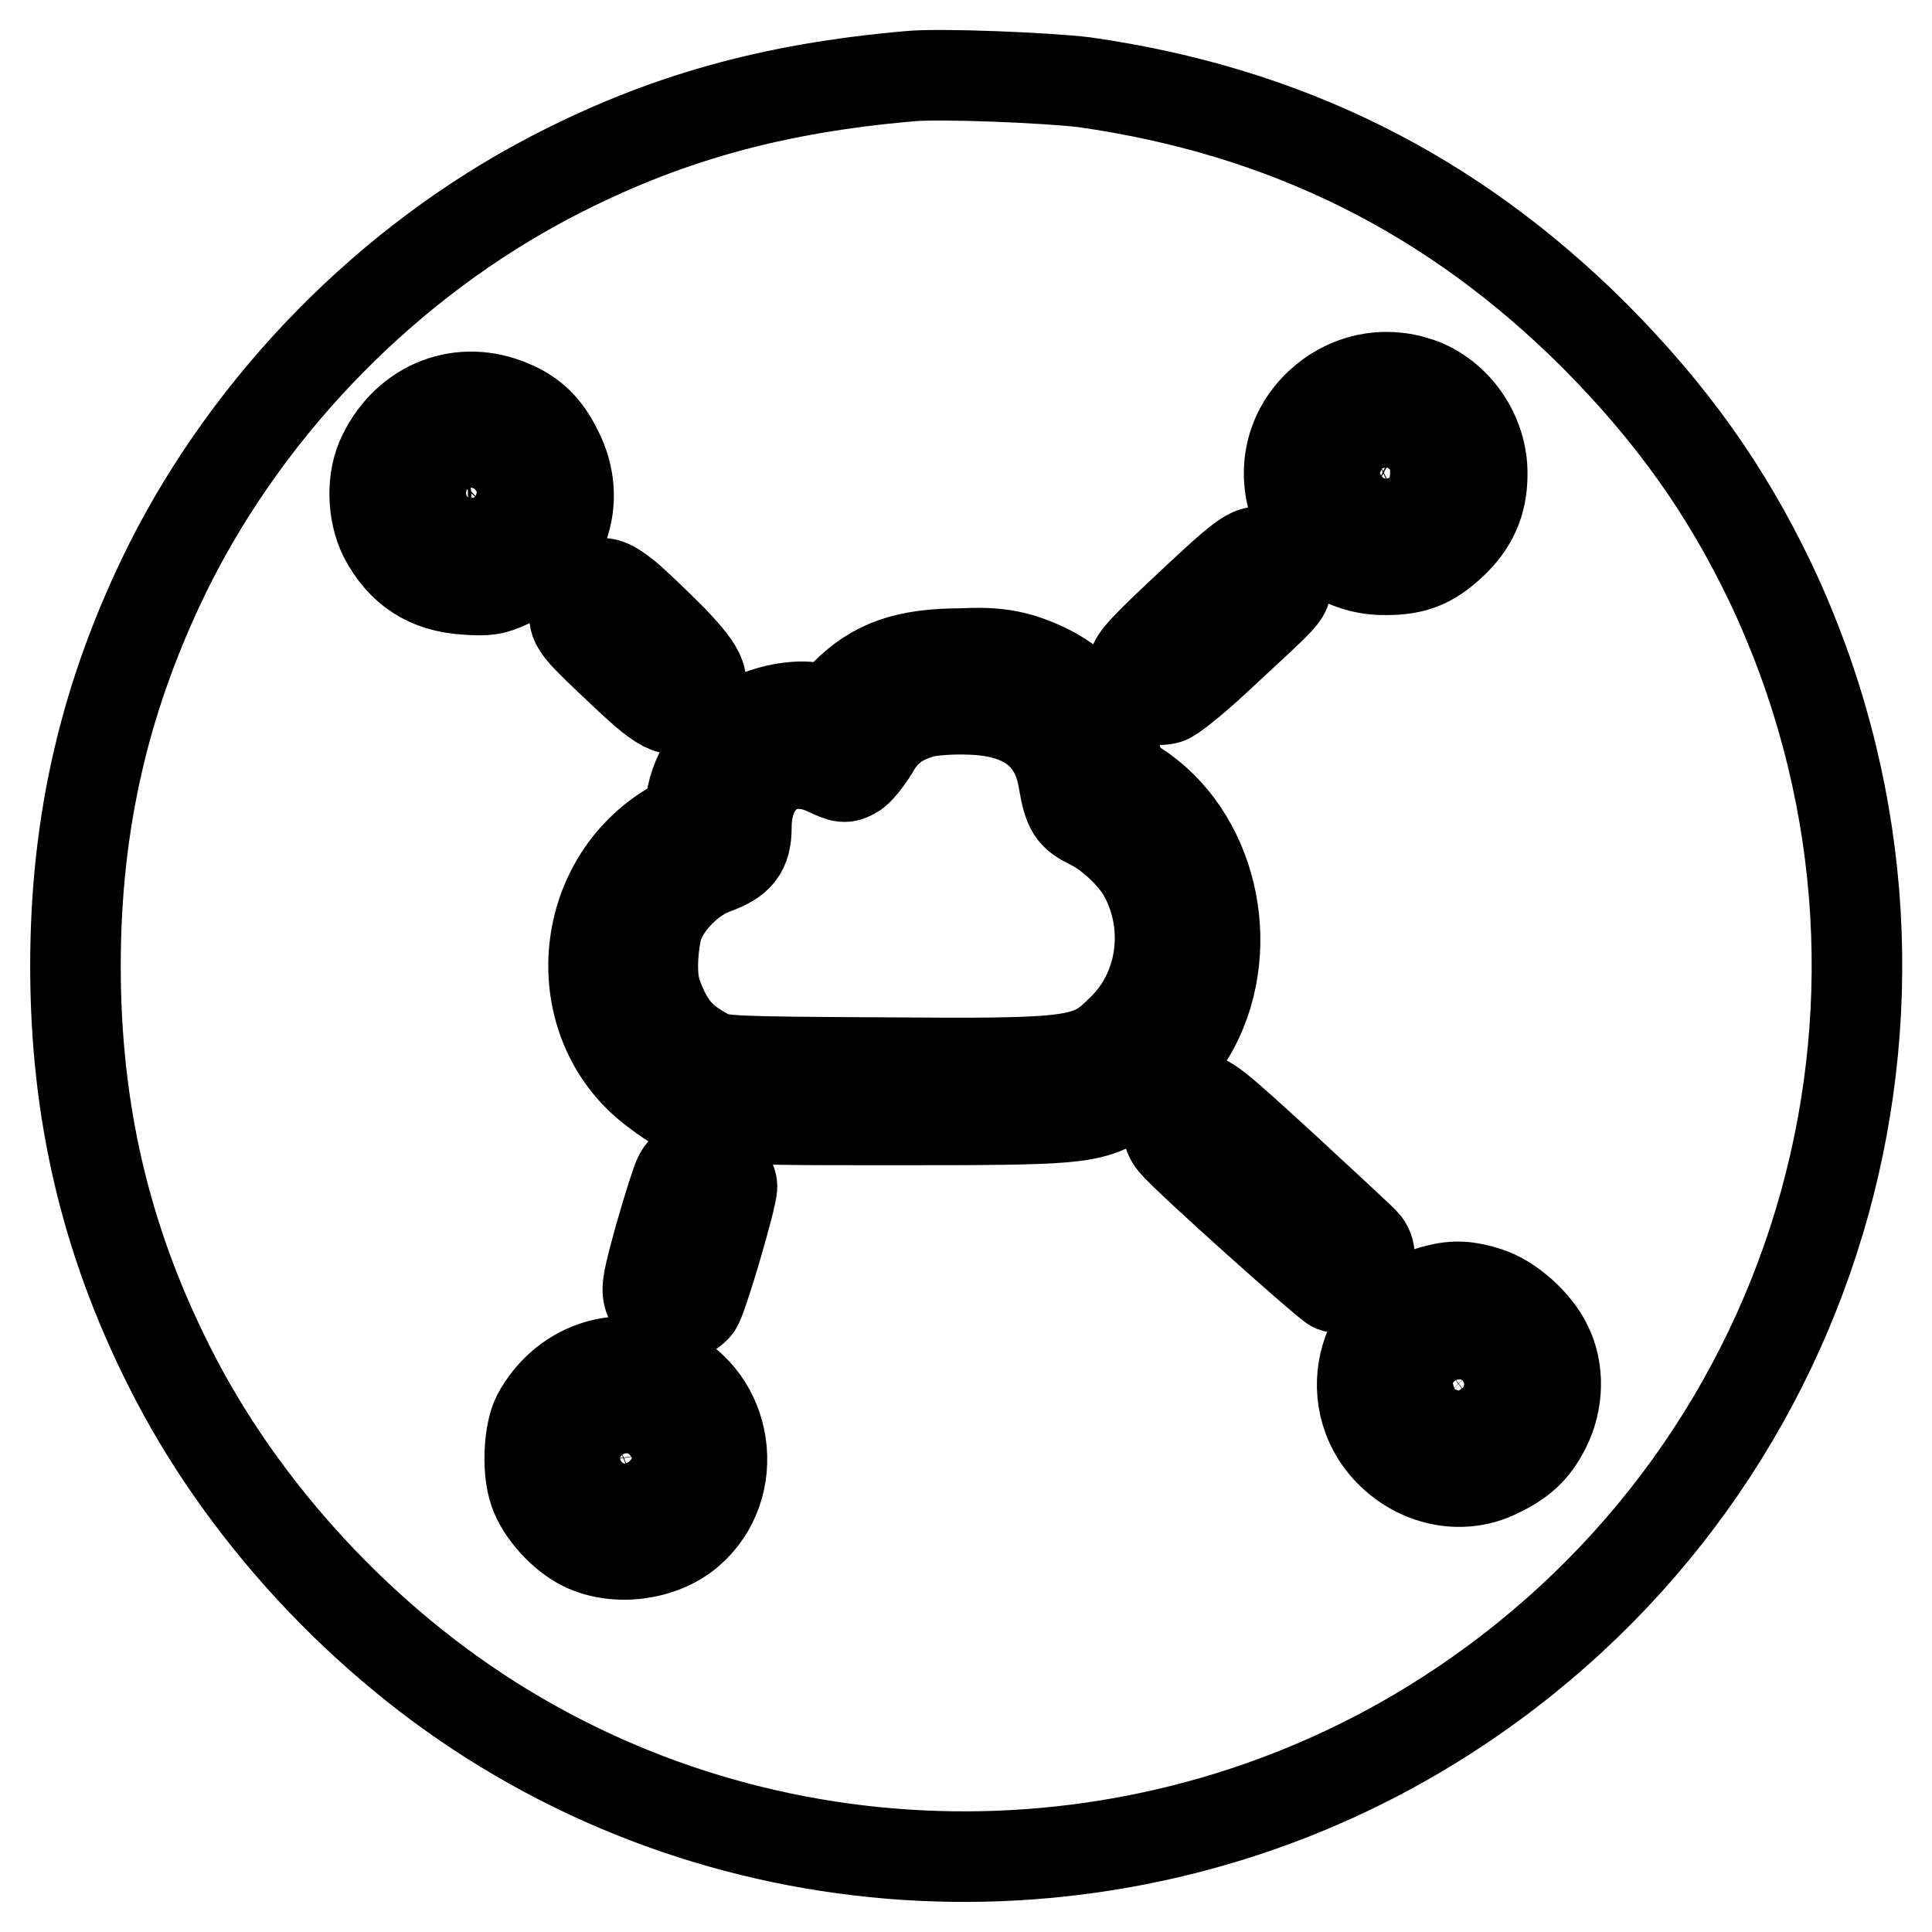 <?xml version="1.0" encoding="utf-8"?>
<!-- Svg Vector Icons : http://www.onlinewebfonts.com/icon -->
<!DOCTYPE svg PUBLIC "-//W3C//DTD SVG 1.1//EN" "http://www.w3.org/Graphics/SVG/1.1/DTD/svg11.dtd">
<svg version="1.1" xmlns="http://www.w3.org/2000/svg" xmlns:xlink="http://www.w3.org/1999/xlink" x="0px" y="0px" viewBox="0 0 256 256" enable-background="new 0 0 256 256" xml:space="preserve">
<g><g><g><path stroke-width="12" fill-opacity="0" stroke="#000000"  d="M120.5,10.1c-18.3,1.6-32.6,5.6-47.4,13.3C51.6,34.6,33.3,53.2,22.4,74.9C14,91.8,10,108.7,10,128c0,19.3,4,36.3,12.4,53c9.6,19.2,25.8,36.7,44.4,48c38.7,23.6,88.4,22.6,126.4-2.7c49.1-32.6,66.6-95.9,41.4-149.1c-5.9-12.3-13-22.3-23.2-32.6c-18.9-18.9-41-29.9-67.7-33.7C138.8,10.3,124.5,9.7,120.5,10.1z M188,50.7c4.9,1.7,8.5,6.8,8.4,12.2c0,3.7-1.3,6.6-4.1,9.2c-2.7,2.5-4.9,3.4-8.6,3.4c-11.5,0.2-17.3-13.9-8.9-21.9C178.4,50.2,183.3,49.1,188,50.7z M67.7,53.7c2.9,1.2,4.7,3,6.2,6.1c3.4,6.7,0.6,14.2-6.4,17.4c-2.1,1-3,1.1-5.8,0.9c-5-0.3-8.5-2.6-10.8-7c-1.6-3.2-1.7-7.8-0.1-10.9C54.1,53.5,61.2,50.9,67.7,53.7z M169.6,74.5c0.4,0.6,0.8,1.7,0.8,2.6c0,1.8,0.5,1.2-9.1,10.1c-3.1,2.9-6.1,5.3-6.7,5.4c-2.2,0.6-4.4-1.3-4.5-3.8c0-1.2,0.7-2.1,6.1-7.2c8.5-8,9.5-8.8,11.2-8.4C168.1,73.4,169.1,74,169.6,74.5z M83,79c1.2,1,3.9,3.6,6,5.7c4.3,4.5,4.8,5.9,2.6,8c-2.1,2.2-3.4,1.7-8.7-3.3c-6.5-6.1-6.8-6.5-6.8-8.2c0-1.6,0.6-2.6,2.1-3.4C79.8,76.9,80.6,77.1,83,79z M135.3,87.3c3.7,1.2,6.4,2.8,8.5,5.2c2,2.2,3.8,5.8,4.2,8.4c0.2,1.4,0.7,2,2.5,3.2c10,6.4,13.5,21,7.7,32c-1.8,3.4-6.2,7.9-9.4,9.6c-4.8,2.6-5.8,2.7-30.5,2.7c-25.9,0-26.3,0-31.4-3.8c-11.7-8.6-10.8-27,1.7-34.8c2.4-1.5,2.7-1.8,3-3.7c0.5-3.9,3.6-8.4,7.4-10.6c2.5-1.4,6.5-2.2,8.9-1.7c1.8,0.4,1.9,0.4,4.1-1.8c3.9-3.9,8-5.4,15.5-5.4C131.1,86.4,133.2,86.7,135.3,87.3z M170.2,154.8c5.5,5.1,10.4,9.6,10.7,10c1.9,2.5-1.2,6.8-4.2,5.7c-0.9-0.4-19.4-16.9-21.2-19.1c-1.9-2.3-0.2-5.9,2.8-5.9C160,145.5,160.8,146.2,170.2,154.8z M95.8,155c0.6,0.6,1.2,1.6,1.2,2.2c0,1.5-4,15.1-4.7,15.9c-1.7,2.1-5.4,1.4-6.3-1.2c-0.4-1.2-0.1-2.5,1.5-8.3c1.1-3.8,2.2-7.3,2.5-7.8C91.2,153.6,94.1,153.2,95.8,155z M197,171.2c3,0.9,6.6,4.1,8,7.1c1.6,3.2,1.5,7.4-0.2,10.8c-1.5,3-3.2,4.6-6.7,6.2c-4.6,2.1-10.2,0.9-14-3c-6.9-7.1-3.4-19,6.3-21.4C192.7,170.3,194.5,170.4,197,171.2z M88.2,181.6c8.4,3.7,10.1,15.4,3.1,21.4c-3.6,3.1-9.7,3.9-14,1.8c-2.7-1.3-5.6-4.5-6.5-7.2c-1-2.9-0.7-7.8,0.4-10C74.6,181.3,81.7,178.7,88.2,181.6z"/><path stroke-width="12" fill-opacity="0" stroke="#000000"  d="M181.1,58.1c-1.4,0.7-2.9,3-2.9,4.5c0,1.6,1.4,3.9,2.7,4.6c2.4,1.2,4.5,1,6.3-0.8c1.3-1.3,1.6-1.9,1.6-3.6c0-2.3-0.8-3.8-2.8-4.8C184.4,57.2,183,57.2,181.1,58.1z"/><path stroke-width="12" fill-opacity="0" stroke="#000000"  d="M58.8,61.7c-1.3,1.3-1.6,1.9-1.6,3.6c0,4.8,5.5,7.1,9,3.7c3.4-3.5,0.9-9-4.2-9C60.8,60.1,60,60.5,58.8,61.7z"/><path stroke-width="12" fill-opacity="0" stroke="#000000"  d="M122.3,94.4c-3.2,0.9-5.1,2.3-6.6,5c-0.8,1.3-2,2.8-2.6,3.1c-1.1,0.6-1.4,0.6-3.5-0.4c-5.7-2.7-10.7,0.8-10.7,7.5c0,3.1-1,4.4-4.4,5.6c-3,1.1-6.3,4.4-7.3,7.4c-0.4,1.2-0.7,3.6-0.7,5.3c0,2.5,0.3,3.6,1.4,6c1.4,2.8,2.8,4.2,6,5.9c1.5,0.8,3.1,0.9,22.9,1c26.3,0.2,27.5,0,32-4.5c5.1-5,6.4-13.1,3.1-19.8c-1.3-2.8-4.7-6-7.4-7.3c-2.4-1.2-2.9-1.8-3.6-5.9c-1-6-5.2-9.1-12.4-9.3C126.2,93.9,123.5,94.1,122.3,94.4z"/><path stroke-width="12" fill-opacity="0" stroke="#000000"  d="M190.1,179.2c-2.6,2-2.8,5.8-0.5,8c3.6,3.4,8.9,1,8.9-4c0-1.4-0.3-2.1-1.6-3.3c-1.3-1.3-1.9-1.6-3.6-1.6C192,178.3,190.9,178.6,190.1,179.2z"/><path stroke-width="12" fill-opacity="0" stroke="#000000"  d="M80.6,188.4c-3.7,1.6-3.9,7.6-0.2,9.5c4,2.1,8.3-1,7.7-5.5C87.6,189,84,187,80.6,188.4z"/></g></g></g>
</svg>
